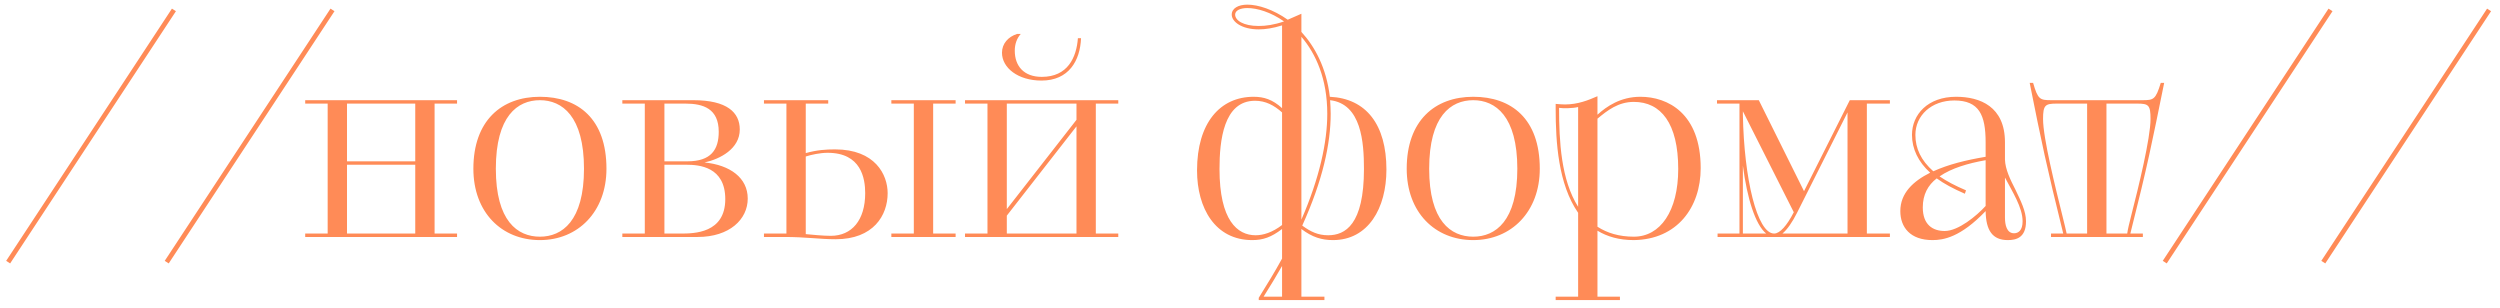 <?xml version="1.0" encoding="UTF-8"?> <svg xmlns="http://www.w3.org/2000/svg" width="211" height="26" viewBox="0 0 211 26" fill="none"><path d="M0.52 22.016L14.512 0.728L14.848 0.944L0.856 22.232L0.52 22.016ZM13.903 22.016L27.895 0.728L28.231 0.944L14.239 22.232L13.903 22.016ZM25.759 19.712H27.655V8.744H25.759V8.456H38.575V8.744H36.679V19.712H38.575V20H25.759V19.712ZM35.047 19.712V13.904H29.287V19.712H35.047ZM29.287 8.744V13.616H35.047V8.744H29.287ZM45.569 20.264C42.329 20.264 39.953 17.912 39.953 14.24C39.953 10.184 42.329 8.168 45.569 8.168C48.785 8.168 51.185 10.016 51.185 14.24C51.185 17.864 48.785 20.264 45.569 20.264ZM45.569 19.976C47.441 19.976 49.289 18.656 49.289 14.24C49.289 9.8 47.441 8.456 45.569 8.456C43.673 8.456 41.849 9.8 41.849 14.24C41.849 18.656 43.673 19.976 45.569 19.976ZM52.525 20V19.712H54.421V8.744H52.525V8.456H58.525C61.357 8.456 62.437 9.488 62.437 10.928C62.437 12.56 60.781 13.424 59.461 13.712C61.621 13.928 63.109 15.008 63.109 16.76C63.109 18.512 61.573 20 58.885 20H52.525ZM56.077 13.904V19.712H57.469C58.573 19.712 61.213 19.688 61.213 16.808C61.213 14.072 59.005 13.904 57.925 13.904H56.077ZM56.077 8.744V13.616H58.021C60.013 13.616 60.661 12.632 60.661 11.12C60.661 9.176 59.365 8.744 57.853 8.744H56.077ZM64.478 19.712H66.374V8.744H64.478V8.456H69.902V8.744H68.006V12.92C68.966 12.656 69.71 12.608 70.478 12.608C73.862 12.608 74.918 14.744 74.918 16.304C74.918 18.176 73.718 20.192 70.526 20.192C69.158 20.192 68.03 20 66.206 20H64.478V19.712ZM68.006 13.208V19.76C68.486 19.808 69.494 19.904 70.118 19.904C71.894 19.904 73.022 18.584 73.022 16.304C73.022 15.056 72.686 12.896 69.854 12.896C69.206 12.896 68.462 13.064 68.006 13.208ZM75.23 19.712H77.126V8.744H75.23V8.456H80.654V8.744H78.758V19.712H80.654V20H75.23V19.712ZM81.447 19.712H83.343V8.744H81.447V8.456H94.383V8.744H92.487V19.712H94.383V20H81.447V19.712ZM84.975 18.2V19.712H90.855V10.664L84.975 18.2ZM84.975 8.744V17.648L90.855 10.112V8.744H84.975ZM85.839 2.864H86.151C85.815 3.248 85.647 3.728 85.647 4.28C85.647 5.576 86.415 6.488 87.927 6.488C90.111 6.488 90.855 4.856 90.975 3.224H91.239C91.167 5.12 90.207 6.8 87.903 6.8C85.911 6.8 84.567 5.72 84.567 4.448C84.567 3.68 85.095 3.104 85.839 2.864ZM106.238 25.328V25.136C106.958 23.984 107.63 22.88 108.206 21.824V19.328C107.294 20.024 106.598 20.264 105.686 20.264C102.566 20.264 101.03 17.576 101.03 14.384C101.03 10.376 102.974 8.168 105.806 8.168C106.694 8.168 107.414 8.408 108.206 9.128V2.144C107.438 2.384 106.79 2.48 106.238 2.48C104.798 2.48 103.958 1.832 103.958 1.232C103.958 0.704 104.51 0.392 105.278 0.392C106.19 0.392 107.462 0.8 108.686 1.664L109.838 1.16V2.696C110.966 3.92 111.95 5.72 112.238 8.168C115.31 8.312 117.014 10.52 117.014 14.312C117.014 17.576 115.478 20.264 112.502 20.264C111.566 20.264 110.75 20.024 109.838 19.328V25.04H111.782V25.328H106.238ZM108.206 18.992V9.488C107.534 8.888 106.814 8.504 105.926 8.504C103.262 8.504 102.926 11.888 102.926 14.264C102.926 18.608 104.438 19.856 105.974 19.856C106.622 19.856 107.39 19.616 108.206 18.992ZM112.094 19.856C113.534 19.856 115.118 18.968 115.118 14.264C115.118 12.008 114.902 8.768 112.262 8.456C112.286 8.84 112.31 9.224 112.31 9.608C112.31 12.128 111.638 15.224 109.91 19.04C110.63 19.568 111.254 19.856 112.094 19.856ZM109.838 3.104V18.536C111.374 15.008 112.022 11.984 112.022 9.608C112.022 6.656 111.062 4.544 109.838 3.104ZM105.278 0.68C104.654 0.68 104.246 0.896 104.246 1.232C104.246 1.712 104.918 2.192 106.238 2.192C106.838 2.192 107.534 2.096 108.374 1.808C107.246 1.016 106.094 0.68 105.278 0.68ZM108.206 25.04V22.448C107.726 23.288 107.222 24.128 106.646 25.04H108.206ZM124.342 20.264C121.102 20.264 118.726 17.912 118.726 14.24C118.726 10.184 121.102 8.168 124.342 8.168C127.558 8.168 129.958 10.016 129.958 14.24C129.958 17.864 127.558 20.264 124.342 20.264ZM124.342 19.976C126.214 19.976 128.062 18.656 128.062 14.24C128.062 9.8 126.214 8.456 124.342 8.456C122.446 8.456 120.622 9.8 120.622 14.24C120.622 18.656 122.446 19.976 124.342 19.976ZM131.298 25.328V25.04H133.194V17.96C131.514 15.536 131.298 12.008 131.298 9.152V8.768C131.49 8.792 131.898 8.816 132.09 8.816C133.17 8.816 134.058 8.456 134.826 8.12V9.68C135.594 8.984 136.77 8.168 138.45 8.168C140.754 8.168 143.538 9.56 143.538 14.192C143.538 17.504 141.546 20.216 137.898 20.264C136.65 20.264 135.666 19.976 134.826 19.472V25.04H136.722V25.328H131.298ZM134.826 10.016V19.136C135.642 19.664 136.65 19.976 137.898 19.976C140.13 19.976 141.642 17.816 141.642 14.264C141.642 10.4 140.178 8.6 137.898 8.6C136.578 8.6 135.666 9.32 134.826 10.016ZM133.194 17.456V9.032C132.738 9.152 131.898 9.152 131.586 9.104C131.586 11.936 131.754 15.176 133.194 17.456ZM144.963 19.712H146.811V8.744H144.915V8.456H148.443L152.259 16.136L156.123 8.456H159.507V8.744H157.563V19.712H159.507V20H144.963V19.712ZM155.931 19.712V9.488L151.683 17.936C151.275 18.752 150.843 19.376 150.435 19.712H155.931ZM151.395 17.912L147.099 9.392V9.68C147.195 15.08 148.299 19.712 149.739 19.712C150.219 19.712 150.819 19.04 151.395 17.912ZM147.099 13.976V19.712H149.067C148.155 18.968 147.459 16.76 147.099 13.976ZM169.219 12.008V13.472C169.243 14.288 169.675 15.176 170.107 16.016C170.539 16.928 170.995 17.816 170.995 18.68C170.995 20.072 170.155 20.264 169.459 20.264C168.163 20.264 167.611 19.448 167.587 17.816C165.475 20.024 164.035 20.264 163.099 20.264C161.227 20.264 160.387 19.184 160.387 17.816C160.387 16.304 161.467 15.296 162.907 14.576C161.899 13.664 161.371 12.56 161.371 11.384C161.371 9.656 162.715 8.168 165.091 8.168C167.107 8.168 169.219 8.984 169.219 12.008ZM167.587 13.232V12.008C167.587 9.704 167.035 8.48 164.947 8.48C163.003 8.48 161.659 9.752 161.659 11.384C161.659 12.536 162.139 13.544 163.171 14.456C164.443 13.88 165.883 13.52 167.587 13.232ZM165.931 16.064L165.835 16.352C164.851 15.92 164.083 15.512 163.459 15.056C162.715 15.632 162.283 16.424 162.283 17.504C162.283 18.968 163.123 19.496 164.131 19.496C165.283 19.496 166.819 18.224 167.587 17.384V13.52C166.099 13.784 164.707 14.192 163.699 14.888C164.299 15.296 165.019 15.68 165.931 16.064ZM169.219 14.984V18.368C169.219 18.968 169.363 19.688 169.987 19.688C170.347 19.688 170.707 19.448 170.707 18.68C170.707 17.504 169.843 16.184 169.219 14.984ZM173.105 19.712H174.137C172.697 13.88 172.337 12.152 171.305 6.992H171.593C172.001 8.408 172.169 8.456 173.153 8.456H180.809C181.769 8.456 181.937 8.408 182.369 6.992H182.657C181.601 12.176 181.289 13.832 179.801 19.712H180.857V20H173.105V19.712ZM174.425 19.712H176.153V8.744H173.585C172.625 8.744 172.433 8.864 172.433 10.04C172.433 11.648 173.465 15.776 174.089 18.296C174.233 18.896 174.353 19.352 174.425 19.712ZM177.785 8.744V19.712H179.537C179.585 19.352 179.705 18.872 179.849 18.296C180.497 15.776 181.505 11.648 181.505 10.04C181.505 8.864 181.337 8.744 180.377 8.744H177.785ZM182.536 22.016L196.528 0.728L196.864 0.944L182.872 22.232L182.536 22.016ZM195.918 22.016L209.91 0.728L210.246 0.944L196.254 22.232L195.918 22.016Z" fill="#FF8B57"></path></svg> 
